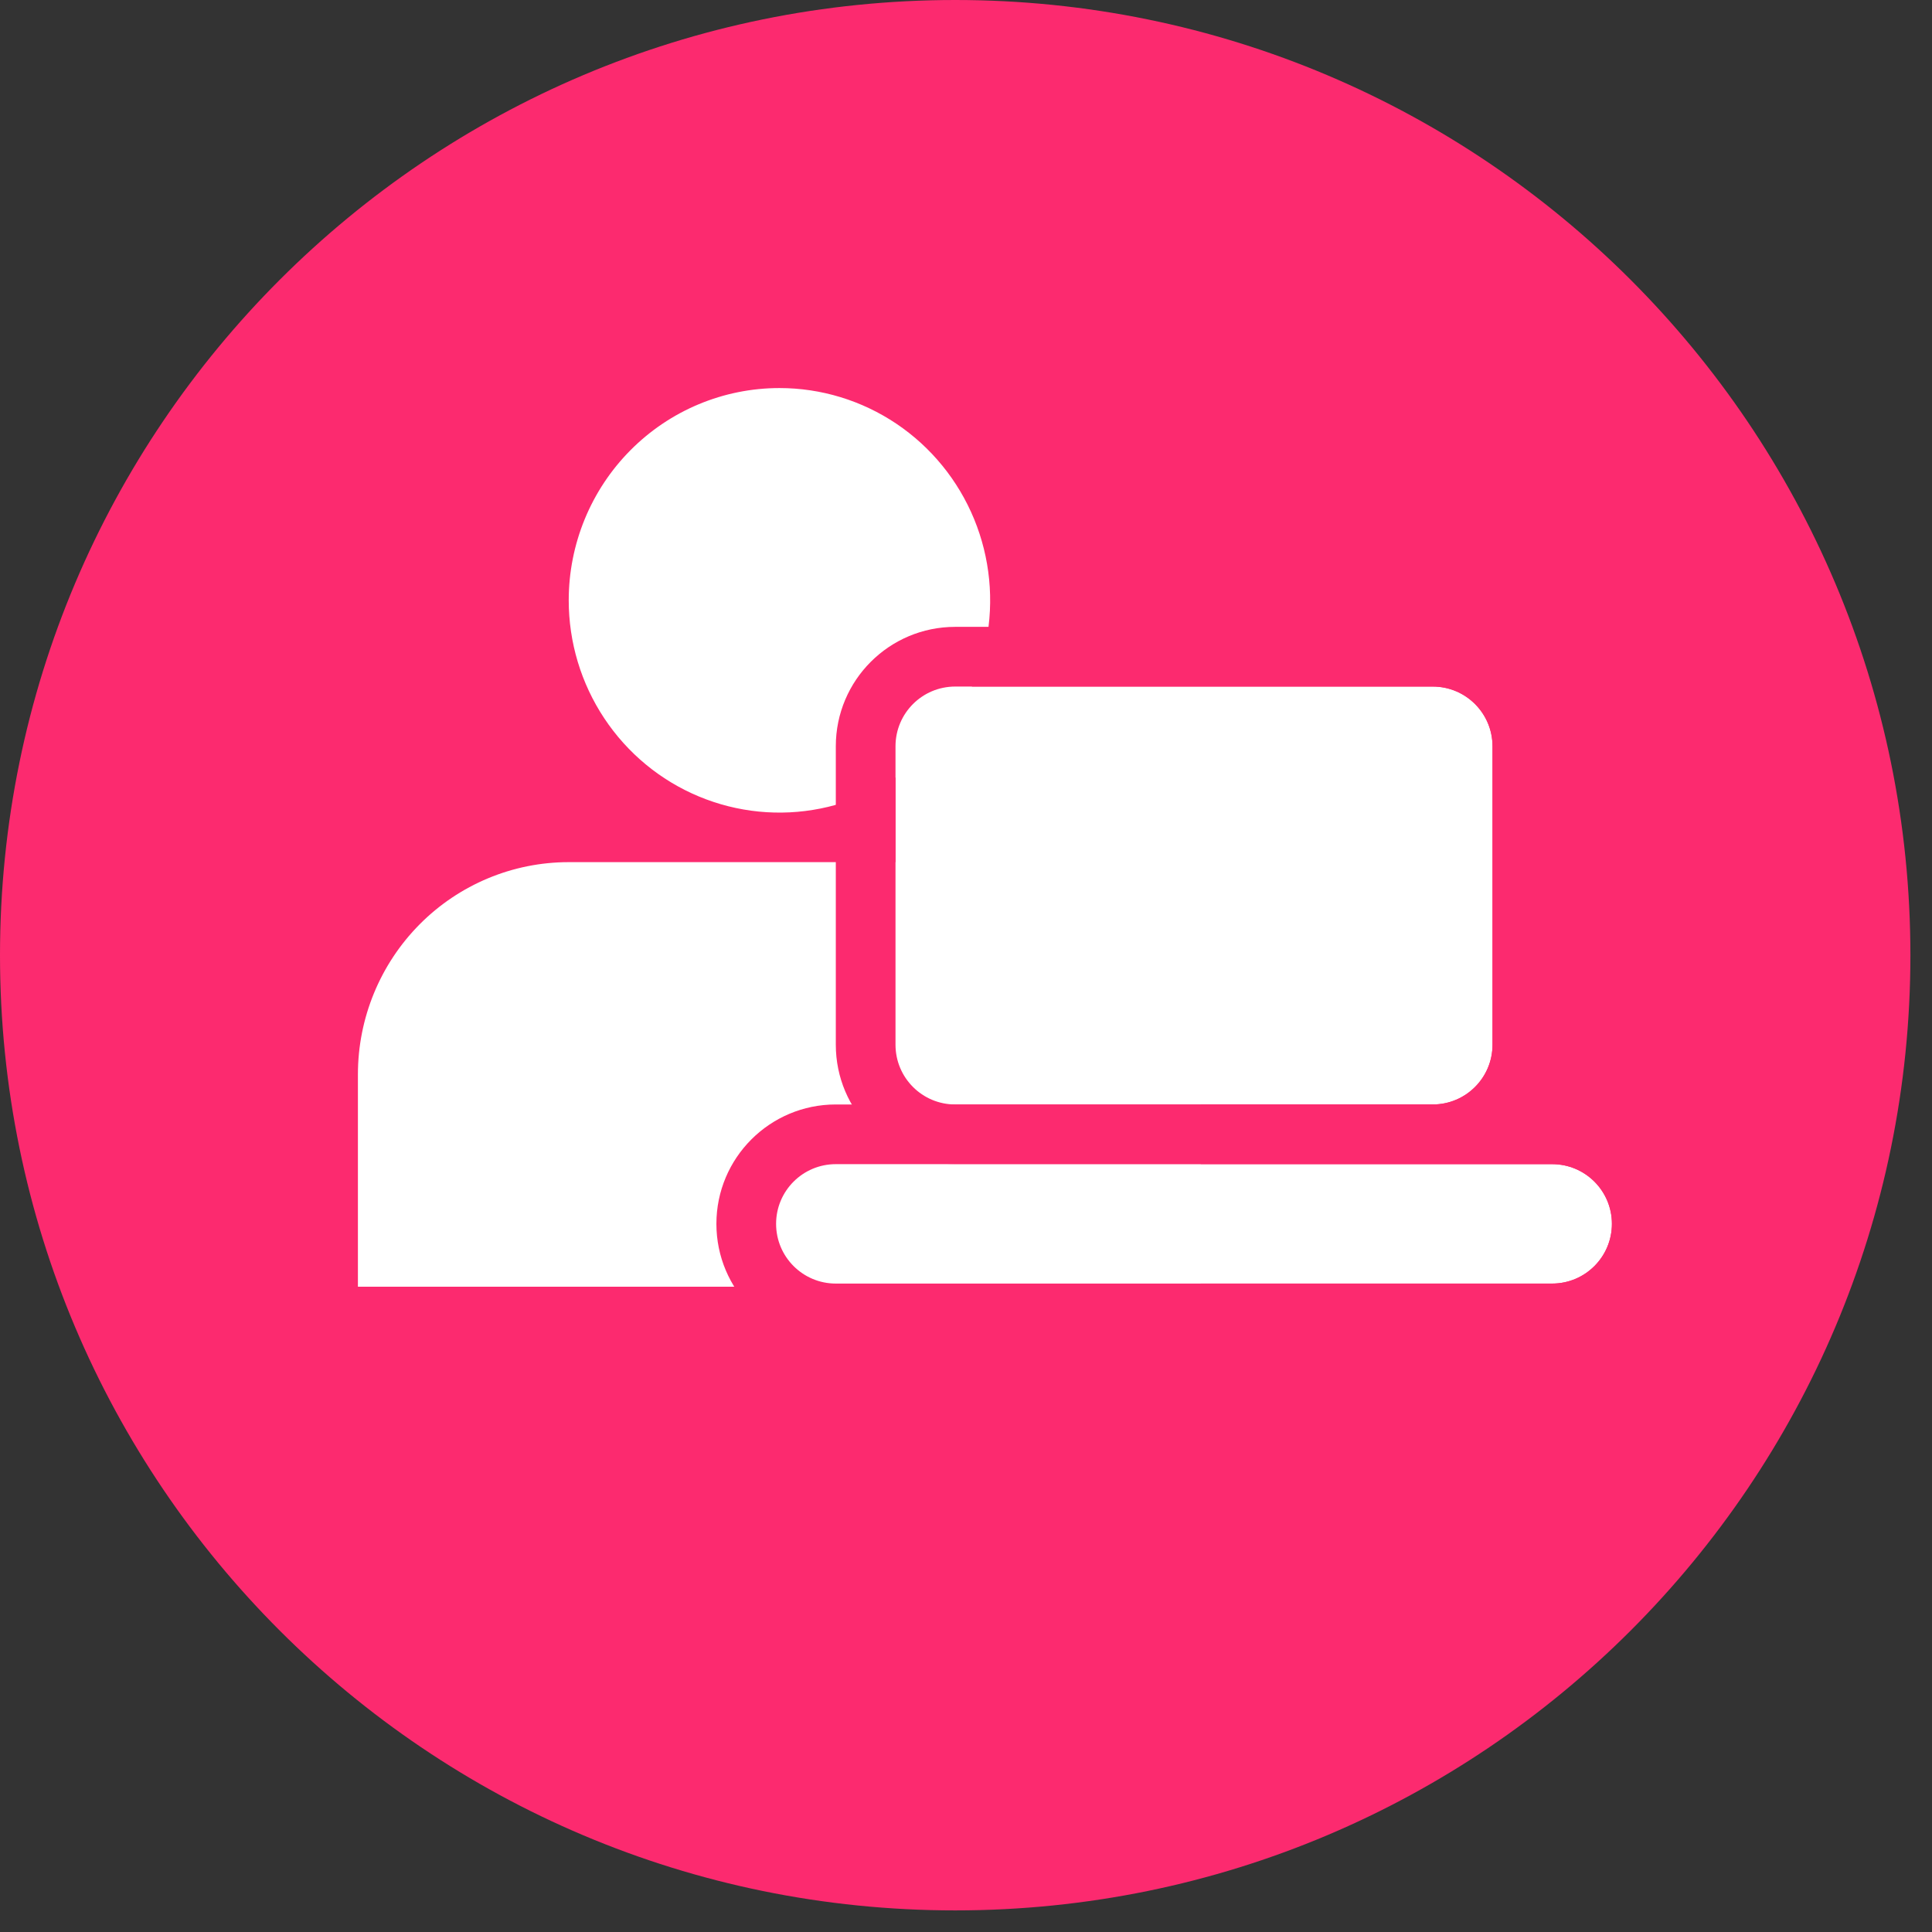 <?xml version="1.0" encoding="UTF-8"?> <svg xmlns="http://www.w3.org/2000/svg" width="78" height="78" viewBox="0 0 78 78" fill="none"><rect x="0" y="0" width="78" height="78" fill="#333333" stroke="none"/><path d="M77.128 38.564C77.128 59.862 59.862 77.128 38.564 77.128C17.266 77.128 1.1284e-06 59.862 7.26926e-07 38.564C3.25456e-07 17.266 17.266 -1.60574e-07 38.564 -3.58652e-07C59.862 -5.56731e-07 77.128 17.266 77.128 38.564Z" fill="#FC2A6F"></path><path d="M31.467 15.667C33.15 15.666 34.795 16.169 36.194 17.11C37.593 18.052 38.684 19.391 39.328 20.957C39.972 22.523 40.14 24.246 39.812 25.909C39.484 27.571 38.674 29.098 37.484 30.297C36.294 31.495 34.778 32.312 33.128 32.642C31.477 32.973 29.767 32.803 28.212 32.154C26.657 31.506 25.329 30.407 24.394 28.997C23.459 27.588 22.961 25.931 22.961 24.236C22.961 21.963 23.857 19.784 25.453 18.177C27.048 16.57 29.211 15.667 31.467 15.667V15.667Z" fill="white"></path><path d="M22.956 34.807H39.971C42.227 34.807 44.391 35.71 45.986 37.318C47.581 38.925 48.477 41.104 48.477 43.377V51.947H14.45V43.377C14.45 41.105 15.347 38.925 16.942 37.318C18.537 35.711 20.7 34.808 22.956 34.807V34.807Z" fill="white"></path><path d="M36.154 30.128C36.154 28.797 37.233 27.718 38.564 27.718H57.846C59.177 27.718 60.256 28.797 60.256 30.128V42.18C60.256 43.511 59.177 44.59 57.846 44.59H38.564C37.233 44.59 36.154 43.511 36.154 42.18V30.128Z" fill="white"></path><path fill-rule="evenodd" clip-rule="evenodd" d="M38.564 25.308H57.846C60.508 25.308 62.667 27.466 62.667 30.128V42.179C62.667 44.842 60.508 47 57.846 47H38.564C35.902 47 33.744 44.842 33.744 42.179V30.128C33.744 27.466 35.902 25.308 38.564 25.308ZM38.564 27.718C37.233 27.718 36.154 28.797 36.154 30.128V42.179C36.154 43.511 37.233 44.59 38.564 44.59H57.846C59.177 44.59 60.257 43.511 60.257 42.179V30.128C60.257 28.797 59.177 27.718 57.846 27.718H38.564Z" fill="#FC2A6F"></path><path d="M31.334 49.41C31.334 48.079 32.413 47 33.744 47H62.667C63.998 47 65.077 48.079 65.077 49.41V49.41C65.077 50.741 63.998 51.821 62.667 51.821H33.744C32.413 51.821 31.334 50.741 31.334 49.41V49.41Z" fill="white"></path><path fill-rule="evenodd" clip-rule="evenodd" d="M33.743 44.59H62.666C65.329 44.59 67.487 46.748 67.487 49.41C67.487 52.072 65.329 54.231 62.666 54.231H33.743C31.081 54.231 28.923 52.072 28.923 49.41C28.923 46.748 31.081 44.59 33.743 44.59ZM33.743 47C32.412 47 31.333 48.079 31.333 49.41C31.333 50.741 32.412 51.821 33.743 51.821H62.666C63.998 51.821 65.077 50.741 65.077 49.41C65.077 48.079 63.998 47 62.666 47H33.743Z" fill="#FC2A6F"></path></svg> 